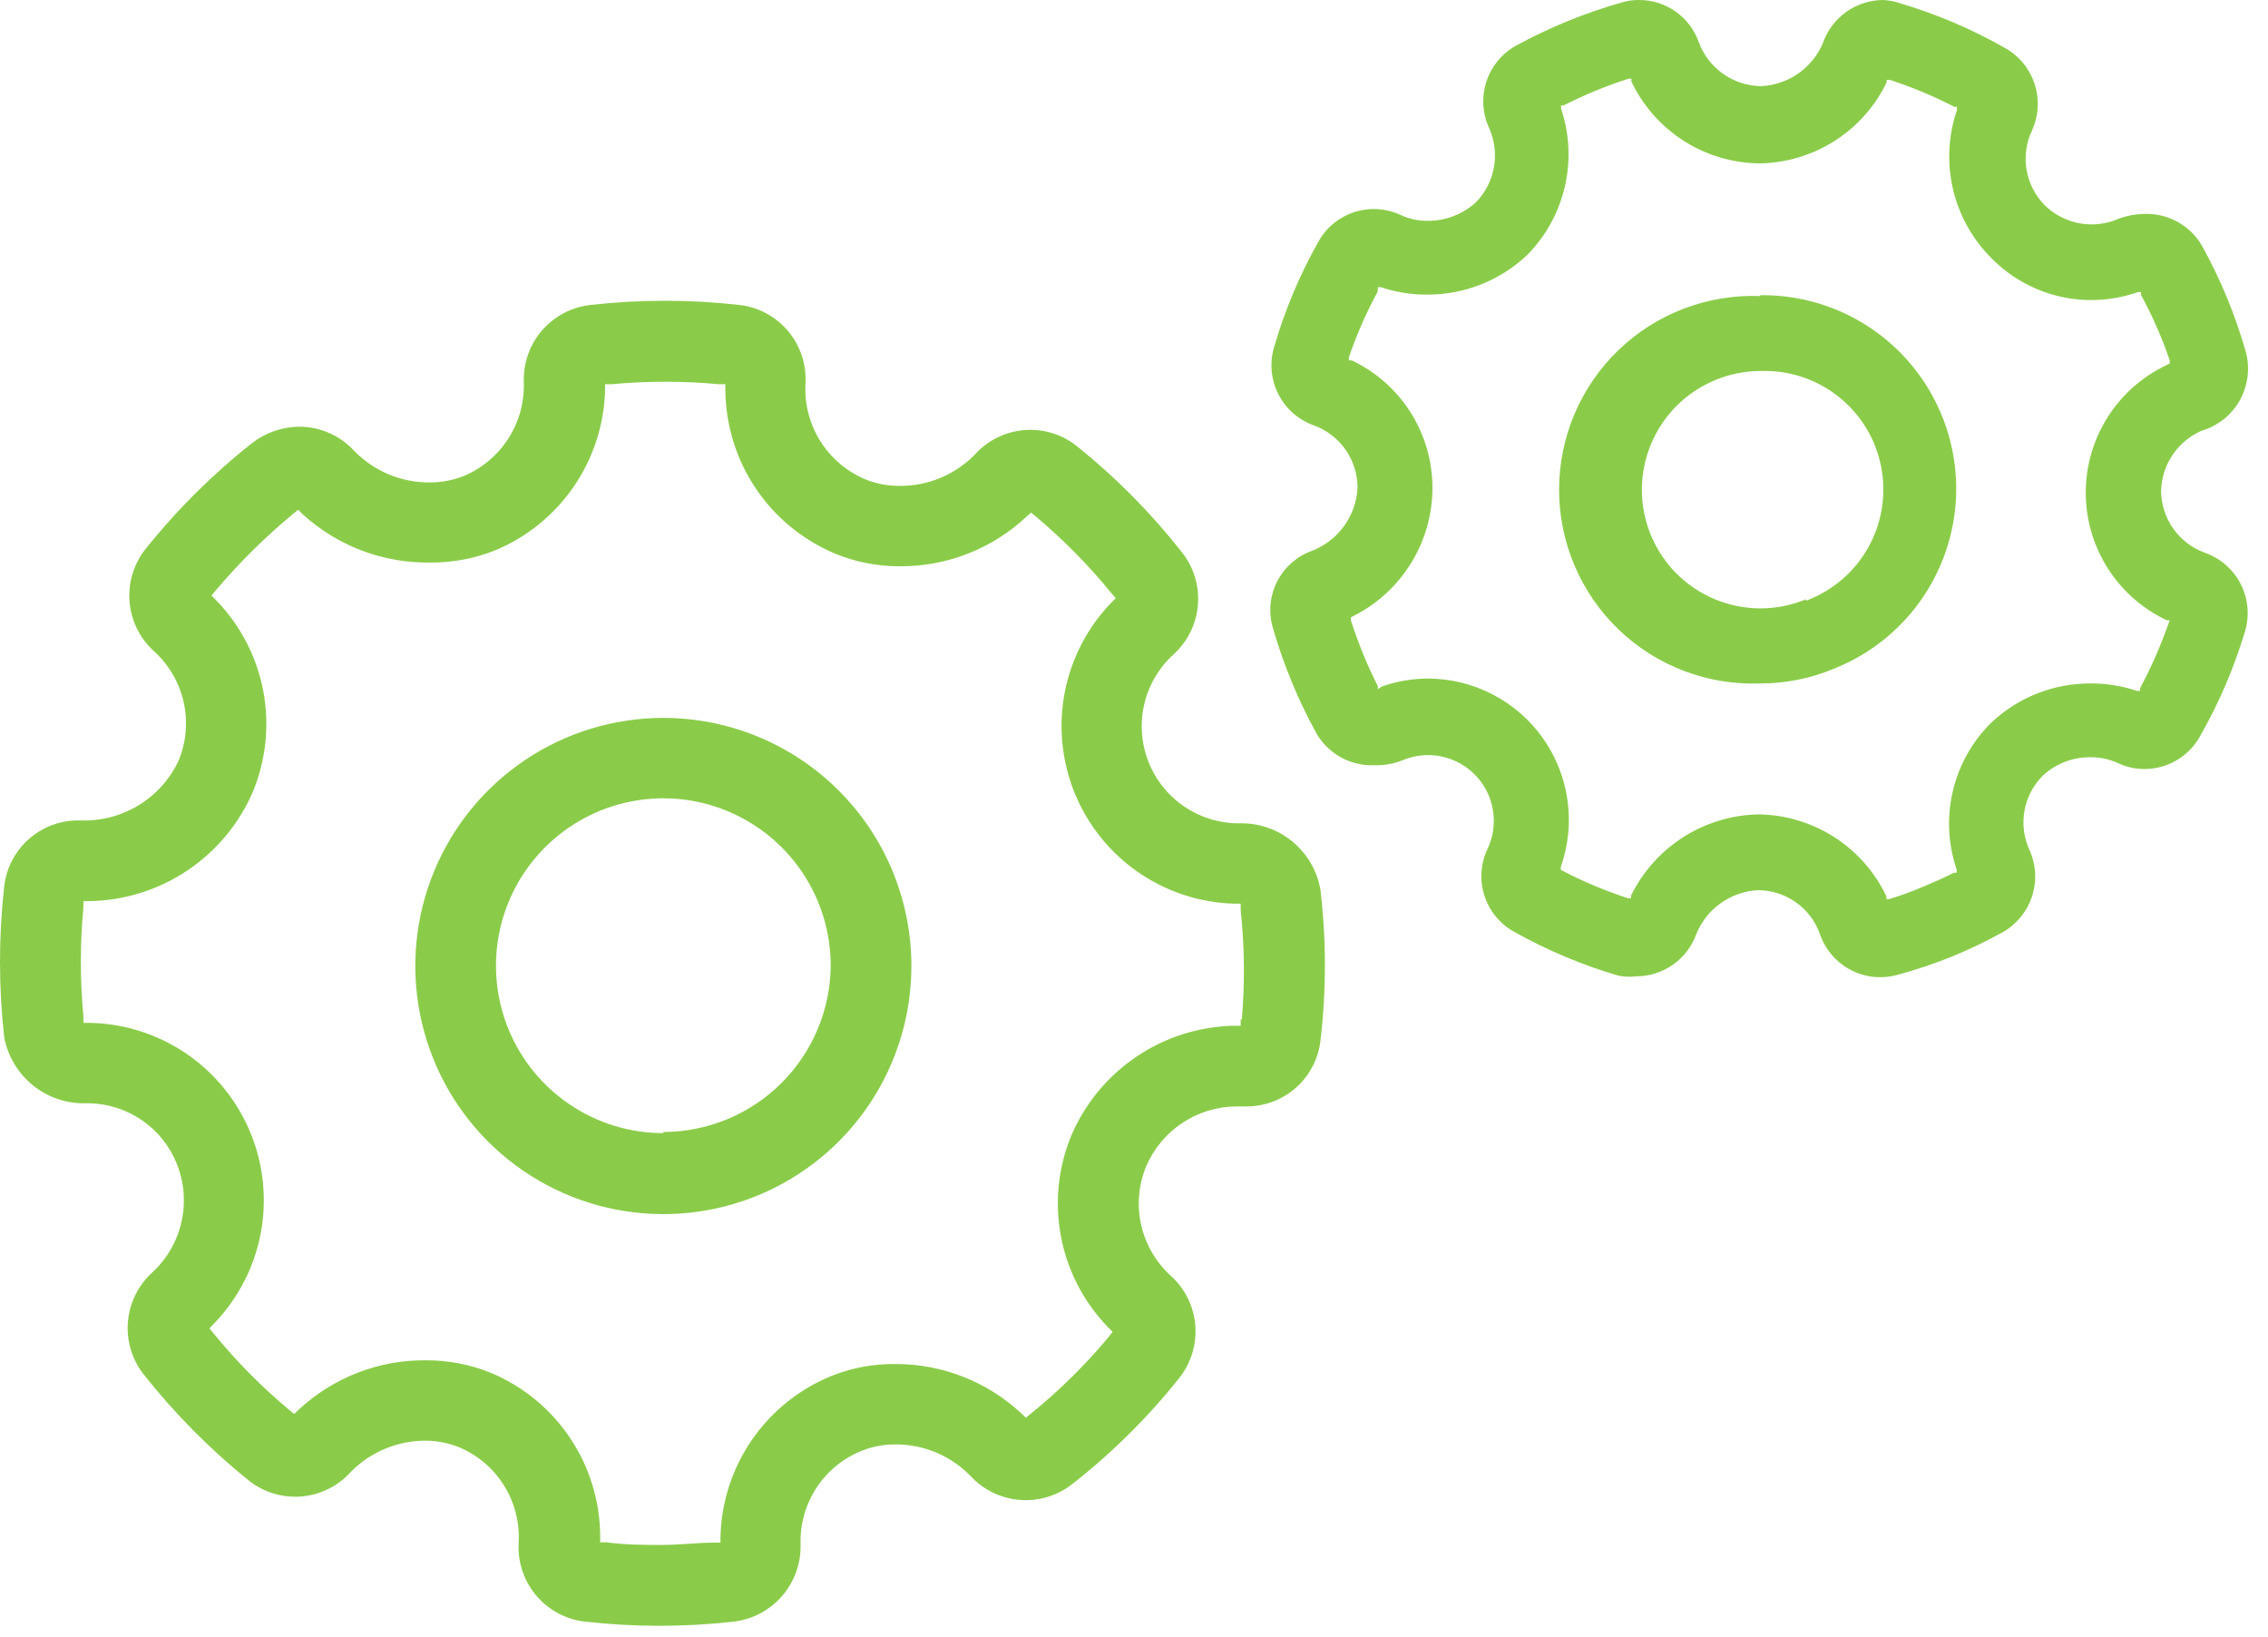 <svg width="79" height="57" viewBox="0 0 79 57" version="1.1" xmlns="http://www.w3.org/2000/svg" xmlns:xlink="http://www.w3.org/1999/xlink">
<g data-name="Canvas" fill="none">
<g data-name="efficient-icn">
<path fill-rule="evenodd" clip-rule="evenodd" d="M 75.698 18.407C 75.972 18.795 76.359 19.09 76.806 19.25C 77.347 19.442 77.793 19.834 78.053 20.346C 78.311 20.859 78.363 21.451 78.196 22C 77.812 23.272 77.286 24.496 76.626 25.65C 76.434 25.993 76.154 26.279 75.814 26.477C 75.476 26.676 75.089 26.78 74.696 26.78C 74.374 26.781 74.057 26.709 73.766 26.57C 73.471 26.436 73.15 26.368 72.826 26.37C 72.208 26.36 71.609 26.59 71.156 27.01C 70.822 27.344 70.598 27.772 70.516 28.237C 70.434 28.703 70.497 29.182 70.696 29.61C 70.924 30.119 70.953 30.695 70.777 31.225C 70.602 31.754 70.233 32.199 69.746 32.47C 69.179 32.782 68.595 33.062 67.996 33.31C 67.373 33.56 66.735 33.774 66.086 33.95C 65.89 34.002 65.689 34.029 65.486 34.03C 65.026 34.029 64.579 33.885 64.204 33.618C 63.83 33.351 63.547 32.974 63.396 32.54C 63.241 32.091 62.949 31.701 62.562 31.425C 62.175 31.149 61.711 31.001 61.236 31C 60.769 31.023 60.318 31.18 59.938 31.451C 59.557 31.722 59.261 32.096 59.086 32.53C 58.93 32.96 58.647 33.331 58.273 33.594C 57.899 33.857 57.453 33.999 56.996 34C 56.793 34.022 56.587 34.016 56.386 33.98C 55.112 33.607 53.884 33.09 52.726 32.44C 52.241 32.167 51.876 31.721 51.706 31.19C 51.535 30.66 51.571 30.085 51.806 29.58C 52.008 29.162 52.078 28.693 52.006 28.234C 51.935 27.776 51.727 27.349 51.408 27.012C 51.089 26.675 50.675 26.442 50.221 26.346C 49.768 26.249 49.295 26.292 48.866 26.47C 48.549 26.598 48.209 26.659 47.866 26.65C 47.466 26.664 47.069 26.57 46.717 26.378C 46.366 26.186 46.072 25.904 45.866 25.56C 45.219 24.388 44.706 23.147 44.336 21.86C 44.18 21.328 44.231 20.756 44.48 20.261C 44.729 19.766 45.156 19.383 45.676 19.19C 46.128 19.02 46.52 18.723 46.806 18.334C 47.092 17.945 47.259 17.482 47.286 17C 47.29 16.521 47.144 16.054 46.87 15.661C 46.596 15.269 46.206 14.972 45.756 14.81C 45.225 14.619 44.786 14.232 44.529 13.729C 44.273 13.225 44.218 12.643 44.376 12.1C 44.748 10.814 45.269 9.576 45.926 8.41C 46.199 7.922 46.648 7.556 47.18 7.385C 47.712 7.214 48.29 7.252 48.796 7.49C 49.087 7.625 49.405 7.694 49.726 7.69C 50.347 7.694 50.946 7.466 51.406 7.05C 51.736 6.713 51.956 6.285 52.038 5.821C 52.12 5.357 52.06 4.879 51.866 4.45C 51.635 3.942 51.603 3.366 51.777 2.836C 51.952 2.306 52.319 1.861 52.806 1.59C 53.97 0.955 55.201 0.452 56.476 0.09C 56.674 0.029 56.879 -0.002 57.086 6.85061e-05C 57.54 -0.002 57.984 0.136 58.356 0.395C 58.728 0.655 59.011 1.023 59.166 1.45C 59.327 1.899 59.621 2.287 60.009 2.564C 60.397 2.841 60.86 2.993 61.336 3C 61.801 2.98 62.251 2.828 62.633 2.563C 63.016 2.297 63.315 1.929 63.496 1.5C 63.647 1.065 63.929 0.687 64.303 0.418C 64.677 0.15 65.126 0.004 65.586 6.85061e-05C 65.797 0.009 66.006 0.05 66.206 0.12C 67.478 0.499 68.703 1.023 69.856 1.68C 70.341 1.957 70.704 2.405 70.874 2.936C 71.045 3.467 71.01 4.043 70.776 4.55C 70.575 4.977 70.511 5.456 70.591 5.921C 70.672 6.386 70.894 6.815 71.226 7.15C 71.555 7.472 71.972 7.689 72.423 7.775C 72.876 7.86 73.343 7.81 73.766 7.63C 74.063 7.515 74.378 7.454 74.696 7.45C 75.098 7.436 75.496 7.531 75.848 7.725C 76.2 7.918 76.493 8.203 76.696 8.55C 77.346 9.721 77.859 10.962 78.226 12.25C 78.374 12.792 78.312 13.37 78.055 13.87C 77.798 14.37 77.363 14.755 76.836 14.95L 76.686 15C 76.278 15.178 75.929 15.467 75.68 15.836C 75.43 16.204 75.29 16.635 75.276 17.08C 75.277 17.555 75.424 18.018 75.698 18.407ZM 74.546 23.96C 74.939 23.228 75.273 22.465 75.546 21.68L 75.576 21.6L 75.476 21.6C 74.632 21.204 73.918 20.575 73.418 19.788C 72.918 19.001 72.652 18.088 72.652 17.155C 72.652 16.222 72.918 15.309 73.418 14.522C 73.918 13.735 74.632 13.106 75.476 12.71L 75.576 12.66L 75.576 12.55C 75.308 11.763 74.974 11 74.576 10.27L 74.576 10.17L 74.476 10.17C 73.955 10.352 73.408 10.447 72.856 10.45C 72.209 10.452 71.568 10.324 70.97 10.075C 70.373 9.826 69.831 9.461 69.376 9C 68.71 8.339 68.242 7.503 68.028 6.589C 67.814 5.675 67.862 4.718 68.166 3.83L 68.166 3.72L 68.076 3.72C 67.353 3.347 66.6 3.033 65.826 2.78L 65.716 2.78L 65.716 2.87C 65.311 3.706 64.681 4.413 63.897 4.911C 63.113 5.409 62.205 5.679 61.276 5.69C 60.342 5.678 59.43 5.405 58.644 4.901C 57.857 4.397 57.227 3.683 56.826 2.84L 56.826 2.74L 56.726 2.74C 55.949 2.989 55.193 3.3 54.466 3.67L 54.376 3.67L 54.376 3.78C 54.669 4.654 54.715 5.592 54.509 6.49C 54.302 7.388 53.852 8.212 53.206 8.87C 52.257 9.772 50.995 10.271 49.686 10.26C 49.145 10.26 48.608 10.172 48.096 10L 47.996 10L 47.986 10.16C 47.589 10.89 47.254 11.653 46.986 12.44L 46.986 12.55L 47.086 12.55C 47.929 12.949 48.64 13.579 49.138 14.367C 49.635 15.155 49.898 16.068 49.896 17C 49.894 17.923 49.635 18.828 49.149 19.613C 48.664 20.399 47.971 21.035 47.146 21.45L 47.056 21.5L 47.056 21.6C 47.306 22.391 47.621 23.16 47.996 23.9L 47.996 24L 48.126 23.91C 48.643 23.726 49.188 23.631 49.736 23.63C 50.523 23.631 51.297 23.821 51.995 24.184C 52.693 24.546 53.294 25.07 53.747 25.713C 54.201 26.355 54.494 27.097 54.601 27.876C 54.709 28.655 54.628 29.449 54.366 30.19L 54.366 30.29L 54.456 30.34C 55.18 30.713 55.932 31.027 56.706 31.28L 56.816 31.28L 56.816 31.18C 57.226 30.35 57.855 29.648 58.637 29.15C 59.418 28.653 60.32 28.38 61.246 28.36C 62.182 28.37 63.096 28.643 63.884 29.146C 64.673 29.65 65.304 30.365 65.706 31.21L 65.706 31.31L 65.806 31.31C 66.207 31.188 66.601 31.044 66.986 30.88C 67.346 30.73 67.706 30.57 68.066 30.39L 68.156 30.39L 68.156 30.28C 67.858 29.408 67.81 28.471 68.017 27.573C 68.223 26.675 68.677 25.854 69.326 25.2C 70.27 24.29 71.535 23.787 72.846 23.8C 73.387 23.8 73.924 23.888 74.436 24.06L 74.546 24.06L 74.546 23.96ZM 61.316 10.31C 60.409 10.275 59.503 10.424 58.655 10.747C 57.806 11.07 57.031 11.561 56.377 12.191C 55.722 12.821 55.201 13.576 54.846 14.412C 54.49 15.248 54.307 16.147 54.307 17.055C 54.307 17.963 54.49 18.862 54.846 19.698C 55.201 20.534 55.722 21.289 56.377 21.919C 57.031 22.549 57.806 23.04 58.655 23.363C 59.503 23.686 60.409 23.835 61.316 23.8C 62.203 23.801 63.08 23.625 63.897 23.28C 65.359 22.697 66.572 21.619 67.323 20.235C 68.075 18.851 68.318 17.247 68.01 15.702C 67.702 14.158 66.863 12.77 65.639 11.779C 64.414 10.788 62.881 10.258 61.307 10.28L 61.316 10.31ZM 62.906 20.87C 61.895 21.29 60.757 21.291 59.745 20.873C 58.732 20.455 57.927 19.652 57.506 18.64C 57.086 17.628 57.085 16.491 57.503 15.478C 57.921 14.465 58.725 13.66 59.736 13.24C 60.236 13.029 60.773 12.92 61.316 12.92C 62.298 12.883 63.261 13.197 64.032 13.806C 64.803 14.415 65.332 15.278 65.523 16.242C 65.714 17.205 65.556 18.206 65.077 19.063C 64.597 19.92 63.828 20.579 62.906 20.92L 62.906 20.87ZM 41.277 28.105C 41.851 28.486 42.527 28.684 43.216 28.67C 43.881 28.663 44.527 28.894 45.037 29.322C 45.546 29.749 45.887 30.344 45.996 31C 46.2 32.737 46.2 34.493 45.996 36.23C 45.925 36.862 45.623 37.446 45.15 37.87C 44.676 38.294 44.062 38.529 43.426 38.53L 43.046 38.53C 42.381 38.538 41.732 38.738 41.178 39.108C 40.624 39.477 40.19 39.999 39.926 40.61C 39.657 41.258 39.595 41.973 39.749 42.657C 39.903 43.341 40.266 43.961 40.786 44.43C 41.279 44.877 41.583 45.496 41.635 46.16C 41.687 46.823 41.483 47.481 41.066 48C 39.971 49.372 38.72 50.61 37.336 51.69C 36.818 52.092 36.169 52.286 35.515 52.232C 34.861 52.178 34.252 51.881 33.806 51.4C 33.466 51.05 33.059 50.771 32.609 50.582C 32.158 50.393 31.675 50.297 31.186 50.3C 30.778 50.298 30.374 50.376 29.996 50.53C 29.355 50.791 28.809 51.243 28.431 51.824C 28.054 52.405 27.864 53.088 27.886 53.78C 27.903 54.437 27.675 55.076 27.247 55.574C 26.817 56.071 26.218 56.391 25.566 56.47C 23.838 56.665 22.094 56.665 20.366 56.47C 19.706 56.392 19.101 56.065 18.673 55.556C 18.246 55.047 18.028 54.394 18.066 53.73C 18.107 53.029 17.93 52.333 17.56 51.737C 17.189 51.14 16.643 50.673 15.996 50.4C 15.627 50.252 15.234 50.173 14.836 50.17C 14.349 50.167 13.866 50.263 13.416 50.45C 12.966 50.637 12.558 50.913 12.216 51.26C 11.772 51.754 11.156 52.059 10.494 52.113C 9.832 52.167 9.174 51.965 8.656 51.55C 7.302 50.457 6.074 49.216 4.996 47.85C 4.593 47.332 4.4 46.681 4.456 46.026C 4.511 45.372 4.812 44.763 5.296 44.32C 5.81 43.849 6.167 43.233 6.32 42.554C 6.474 41.875 6.417 41.166 6.156 40.52C 5.91 39.91 5.489 39.385 4.947 39.012C 4.404 38.639 3.765 38.433 3.106 38.42L 2.996 38.42C 2.325 38.439 1.669 38.217 1.147 37.796C 0.625 37.374 0.27 36.78 0.146 36.12C -0.049 34.375 -0.049 32.615 0.146 30.87C 0.218 30.231 0.525 29.642 1.008 29.217C 1.49 28.792 2.113 28.561 2.756 28.57L 2.816 28.57C 3.523 28.595 4.222 28.412 4.826 28.044C 5.431 27.677 5.914 27.14 6.216 26.5C 6.488 25.851 6.551 25.134 6.397 24.448C 6.243 23.762 5.879 23.14 5.356 22.67C 4.866 22.223 4.564 21.607 4.512 20.945C 4.46 20.284 4.662 19.628 5.076 19.11C 6.174 17.738 7.425 16.496 8.806 15.41C 9.272 15.057 9.841 14.864 10.426 14.86C 10.788 14.86 11.146 14.936 11.476 15.083C 11.807 15.229 12.103 15.443 12.346 15.71C 12.688 16.058 13.095 16.334 13.545 16.522C 13.996 16.709 14.479 16.804 14.966 16.8C 15.37 16.801 15.77 16.727 16.146 16.58C 16.789 16.312 17.334 15.854 17.709 15.268C 18.084 14.682 18.271 13.996 18.246 13.3C 18.225 12.643 18.452 12.003 18.881 11.506C 19.311 11.009 19.913 10.693 20.566 10.62C 22.291 10.425 24.032 10.425 25.756 10.62C 26.418 10.696 27.024 11.022 27.453 11.532C 27.88 12.041 28.096 12.696 28.056 13.36C 28.018 14.062 28.197 14.758 28.569 15.354C 28.941 15.95 29.489 16.417 30.136 16.69C 30.517 16.846 30.925 16.924 31.336 16.92C 31.824 16.924 32.307 16.83 32.757 16.642C 33.208 16.455 33.615 16.179 33.956 15.83C 34.4 15.336 35.017 15.031 35.679 14.977C 36.34 14.923 36.998 15.125 37.516 15.54C 38.873 16.63 40.101 17.872 41.176 19.24C 41.584 19.758 41.78 20.41 41.726 21.067C 41.672 21.724 41.373 22.335 40.886 22.78C 40.374 23.241 40.016 23.848 39.858 24.519C 39.701 25.19 39.753 25.893 40.006 26.534C 40.26 27.175 40.703 27.723 41.277 28.105ZM 43.216 35.72L 43.216 35.5L 43.256 35.5C 43.364 34.232 43.35 32.956 43.216 31.69L 43.216 31.47L 42.996 31.47C 41.797 31.437 40.633 31.056 39.647 30.374C 38.66 29.692 37.892 28.738 37.438 27.627C 36.983 26.517 36.861 25.299 37.086 24.12C 37.312 22.942 37.874 21.854 38.706 20.99L 38.866 20.83L 38.716 20.66C 37.925 19.69 37.044 18.796 36.086 17.99L 35.916 17.85L 35.746 18C 34.556 19.112 32.985 19.727 31.356 19.72C 30.57 19.725 29.791 19.572 29.066 19.27C 27.95 18.797 26.996 18.009 26.321 17.002C 25.645 15.995 25.279 14.812 25.266 13.6L 25.266 13.38L 25.046 13.38C 23.799 13.265 22.544 13.265 21.296 13.38L 21.076 13.38L 21.076 13.6C 21.042 14.8 20.661 15.964 19.98 16.953C 19.298 17.941 18.346 18.711 17.236 19.17C 16.523 19.452 15.763 19.594 14.996 19.59C 13.353 19.617 11.761 19.017 10.546 17.91L 10.386 17.75L 10.216 17.89C 9.238 18.698 8.335 19.591 7.516 20.56L 7.366 20.74L 7.526 20.9C 8.372 21.769 8.943 22.868 9.169 24.059C 9.395 25.25 9.265 26.482 8.796 27.6C 8.312 28.708 7.518 29.654 6.511 30.324C 5.504 30.994 4.326 31.361 3.116 31.38L 2.906 31.38L 2.906 31.59C 2.786 32.857 2.786 34.133 2.906 35.4L 2.906 35.62L 3.146 35.62C 4.348 35.647 5.517 36.024 6.508 36.704C 7.499 37.385 8.27 38.34 8.727 39.453C 9.183 40.565 9.305 41.786 9.078 42.967C 8.85 44.148 8.283 45.237 7.446 46.1L 7.296 46.26L 7.436 46.43C 8.229 47.403 9.113 48.297 10.076 49.1L 10.246 49.24L 10.406 49.09C 11.602 47.974 13.181 47.359 14.816 47.37C 15.601 47.365 16.379 47.515 17.106 47.81C 18.225 48.28 19.181 49.067 19.857 50.075C 20.532 51.083 20.897 52.267 20.906 53.48L 20.906 53.71L 21.136 53.71C 21.776 53.8 22.446 53.8 23.056 53.8C 23.362 53.8 23.669 53.78 23.974 53.76C 24.276 53.74 24.578 53.72 24.877 53.72L 25.096 53.72L 25.096 53.5C 25.128 52.301 25.507 51.137 26.187 50.148C 26.867 49.16 27.818 48.389 28.926 47.93C 29.64 47.639 30.405 47.493 31.176 47.5C 32.808 47.493 34.381 48.108 35.576 49.22L 35.736 49.37L 35.906 49.23C 36.894 48.43 37.802 47.536 38.616 46.56L 38.756 46.38L 38.596 46.22C 37.752 45.35 37.181 44.252 36.956 43.061C 36.73 41.87 36.858 40.639 37.326 39.52C 37.807 38.409 38.597 37.459 39.602 36.786C 40.607 36.112 41.786 35.742 42.996 35.72L 43.216 35.72ZM 18.305 26.457C 19.726 25.507 21.397 25 23.106 25C 25.396 25 27.592 25.909 29.212 27.527C 30.832 29.145 31.744 31.34 31.746 33.63C 31.748 35.339 31.243 37.011 30.295 38.433C 29.347 39.855 27.998 40.964 26.419 41.62C 24.841 42.275 23.104 42.447 21.427 42.115C 19.75 41.783 18.21 40.961 17 39.753C 15.791 38.545 14.967 37.005 14.633 35.329C 14.299 33.653 14.469 31.915 15.123 30.336C 15.777 28.756 16.884 27.407 18.305 26.457ZM 19.867 38.477C 20.826 39.118 21.953 39.46 23.106 39.46L 23.106 39.42C 24.645 39.417 26.12 38.808 27.212 37.724C 28.303 36.639 28.923 35.168 28.936 33.63C 28.936 32.477 28.594 31.35 27.954 30.391C 27.313 29.432 26.403 28.685 25.337 28.244C 24.272 27.802 23.1 27.687 21.969 27.912C 20.838 28.137 19.799 28.692 18.984 29.508C 18.169 30.323 17.613 31.362 17.388 32.493C 17.164 33.623 17.279 34.796 17.72 35.861C 18.161 36.926 18.909 37.837 19.867 38.477Z" transform="translate(0 0)" fill="#8ACC49"/>
</g>
</g>
</svg>

